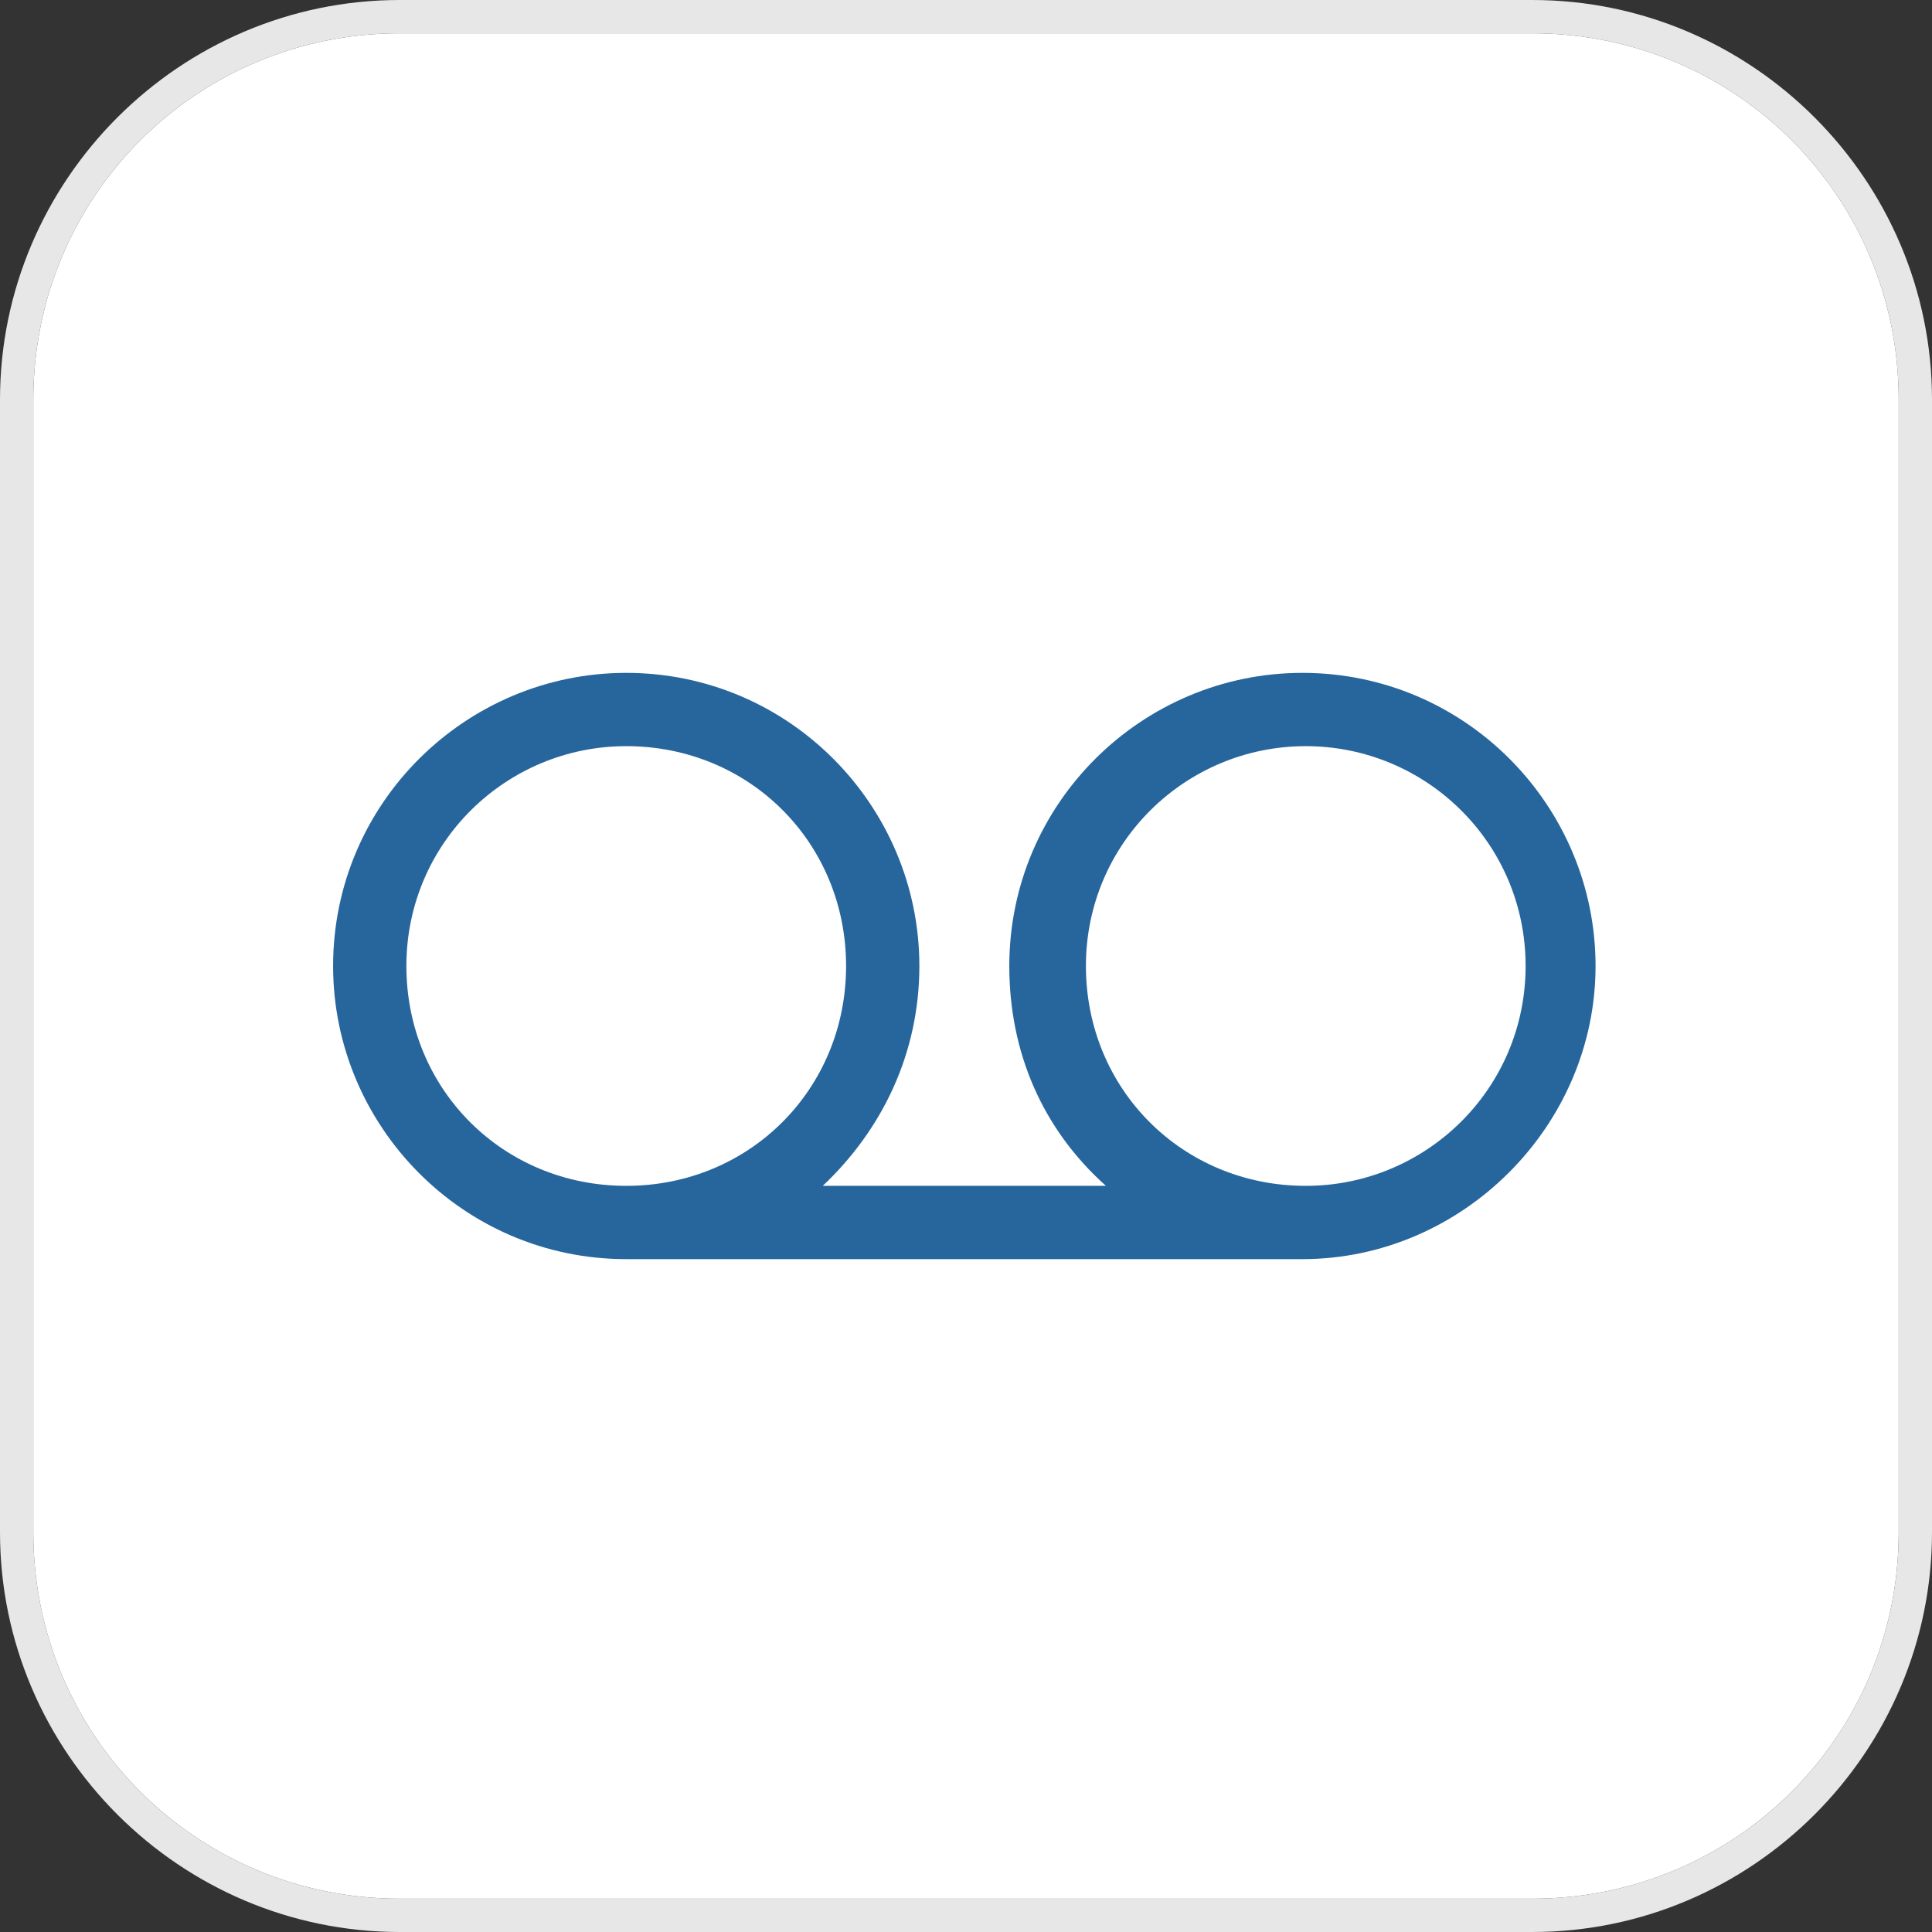 <?xml version="1.0" encoding="utf-8"?>
<!-- Generator: Adobe Illustrator 22.0.0, SVG Export Plug-In . SVG Version: 6.00 Build 0)  -->
<svg version="1.1" id="图层_1" xmlns="http://www.w3.org/2000/svg" xmlns:xlink="http://www.w3.org/1999/xlink" x="0px" y="0px"
	 viewBox="0 0 58 58" style="enable-background:new 0 0 58 58;" xml:space="preserve">
<rect x="0" y="0" width="58" height="58" fill="#333333" stroke="none"/>
<style type="text/css">
	.st0{fill:#E7E7E7;}
	.st1{fill:#FFFFFF;}
	.st2{fill:#26669D;}
</style>
<path class="st0" d="M46,1c6.1,0,11,4.9,11,11v34c0,6.1-4.9,11-11,11H12C5.9,57,1,52.1,1,46V12C1,5.9,5.9,1,12,1H46 M46,0H12
	C5.4,0,0,5.4,0,12v34c0,6.6,5.4,12,12,12h34c6.6,0,12-5.4,12-12V12C58,5.4,52.6,0,46,0L46,0z"/>
<path class="st1" d="M57,12c0-6.1-4.9-11-11-11H12C5.9,1,1,5.9,1,12v34c0,6.1,4.9,11,11,11h34c6.1,0,11-4.9,11-11V12z"/>
<path class="st2" d="M18.8,37.8c-4.9,0-8.8-4-8.8-8.8c0-4.9,4-8.8,8.8-8.8c4.9,0,8.8,4,8.8,8.8c0,2.6-1.1,4.9-2.9,6.6h8.5
	c-1.9-1.7-2.9-4-2.9-6.6c0-4.9,4-8.8,8.8-8.8c4.9,0,8.8,4,8.8,8.8s-4,8.8-8.8,8.8H18.8z M39.2,22.4c-3.6,0-6.6,2.9-6.6,6.6
	s2.9,6.6,6.6,6.6c3.6,0,6.6-2.9,6.6-6.6S42.8,22.4,39.2,22.4z M18.8,22.4c-3.6,0-6.6,2.9-6.6,6.6s2.9,6.6,6.6,6.6s6.6-2.9,6.6-6.6
	S22.5,22.4,18.8,22.4z"/>
</svg>
